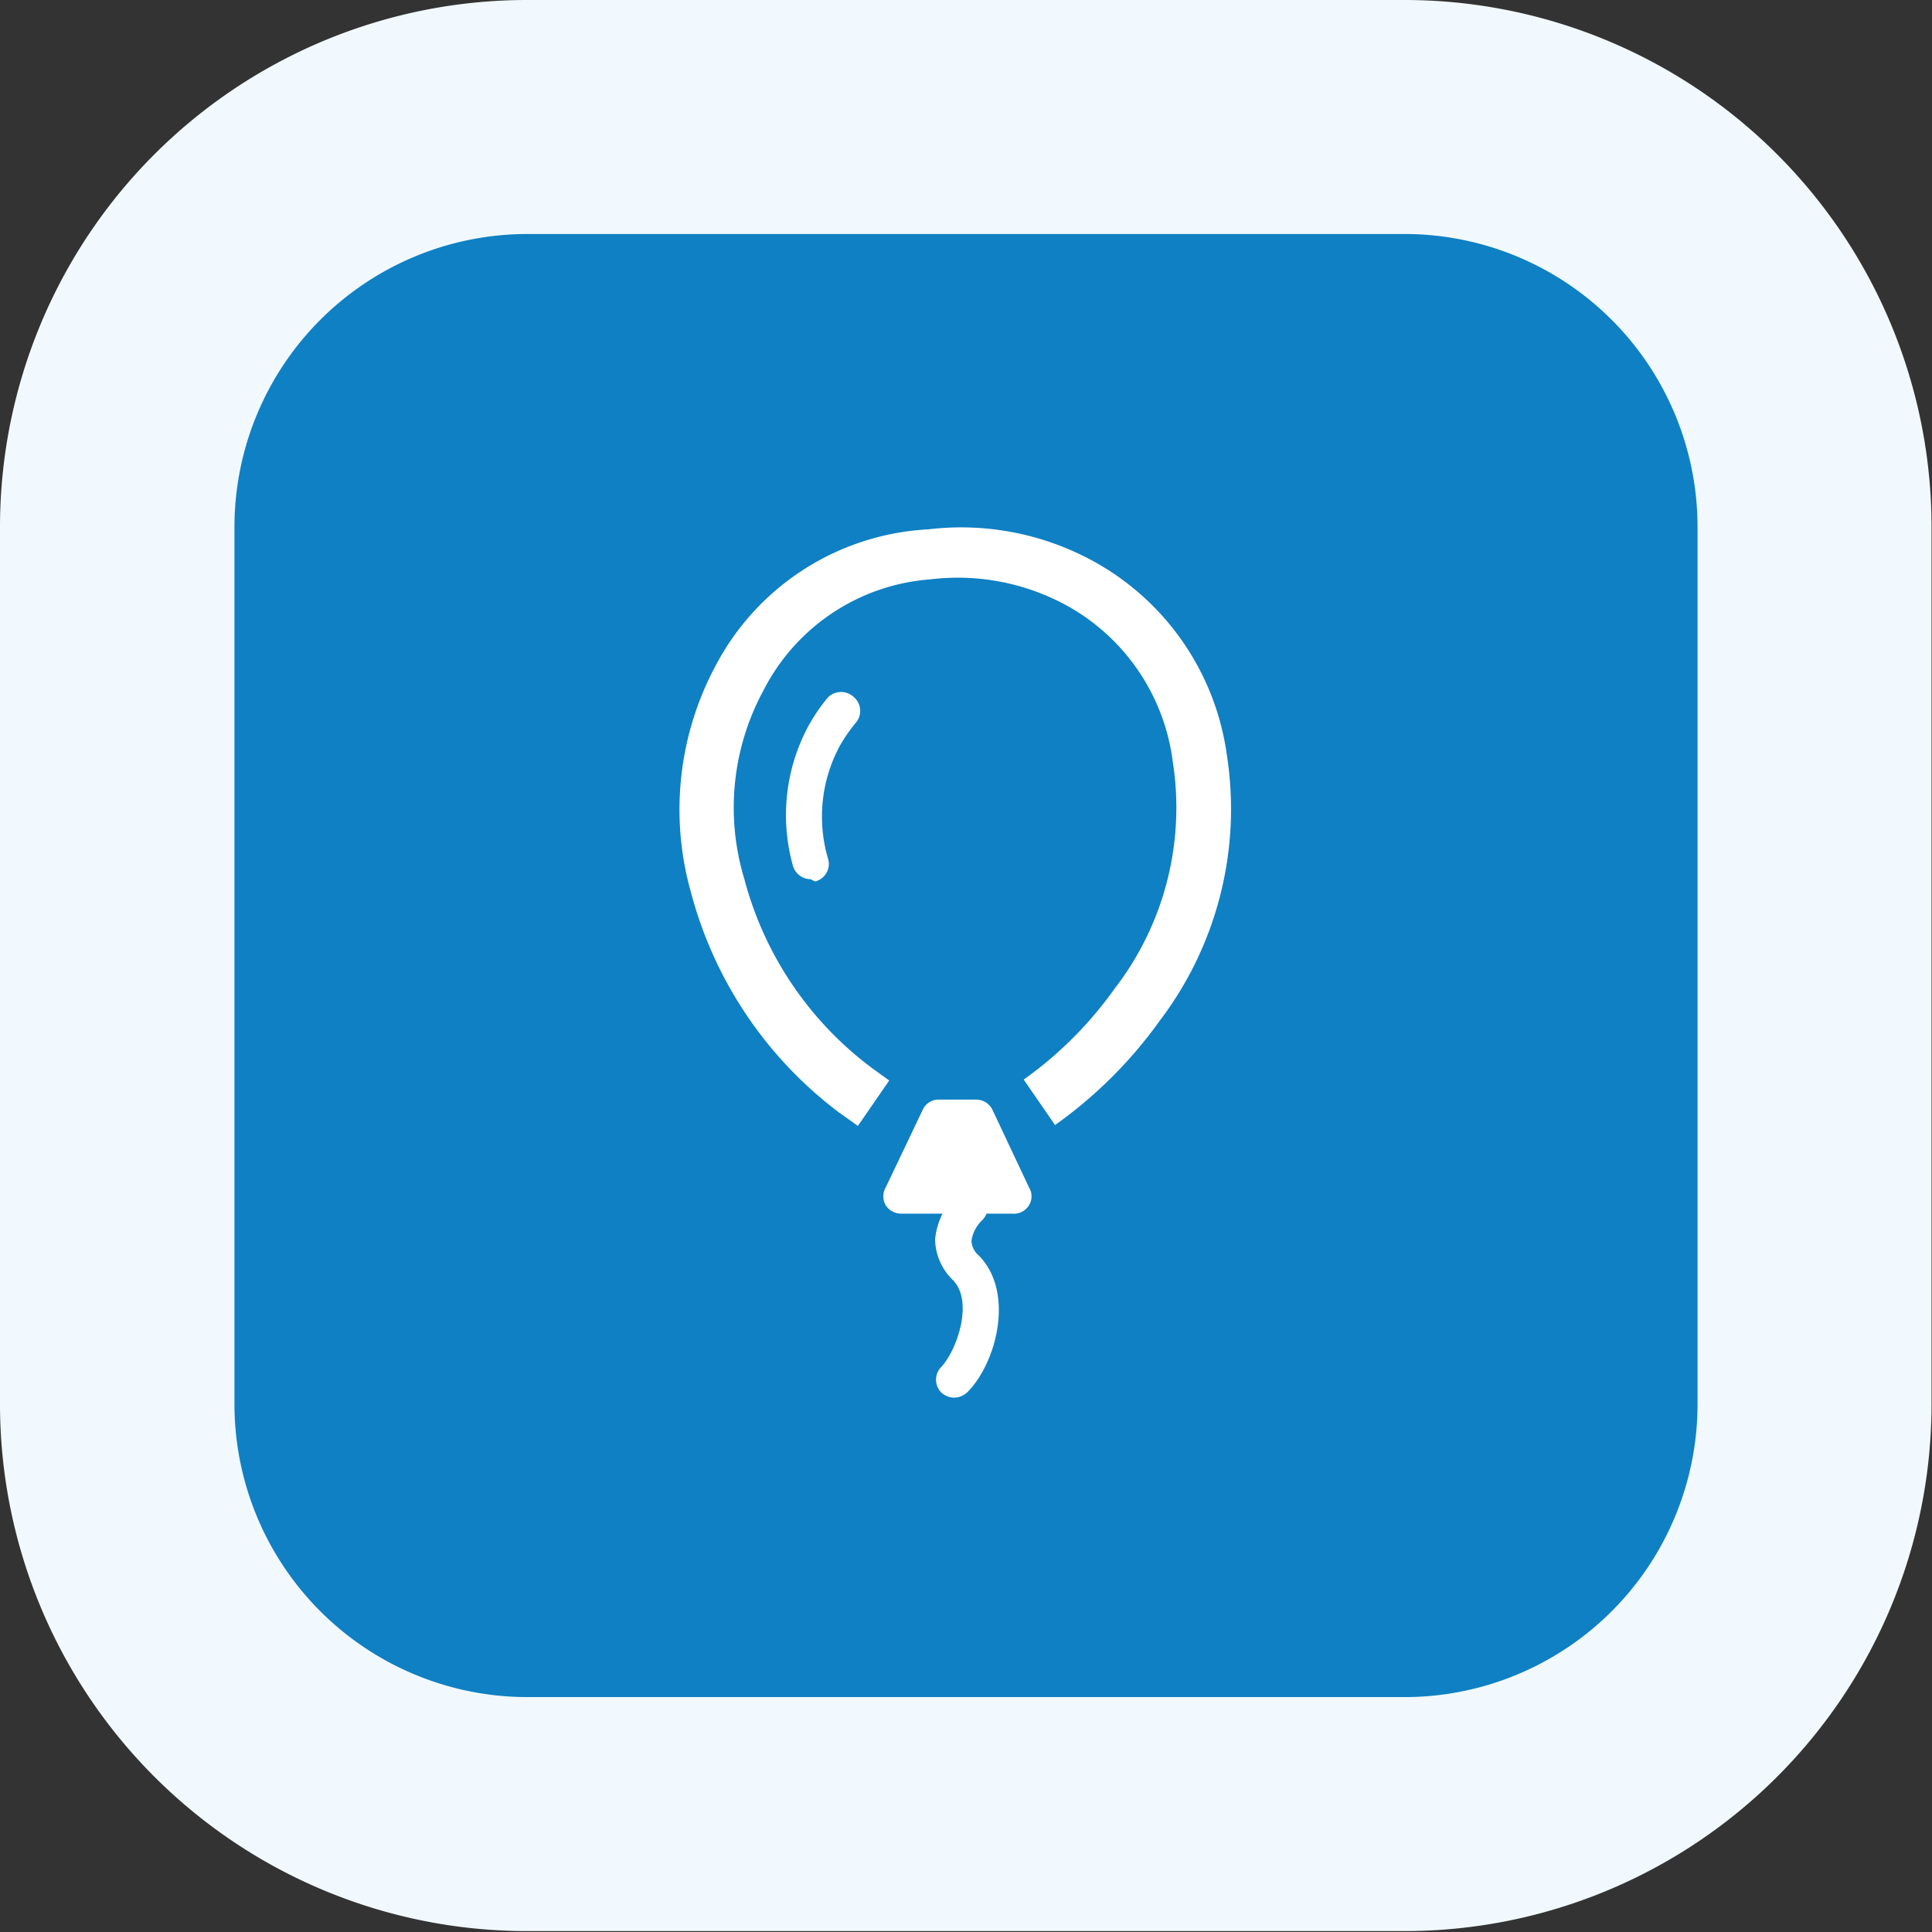 <svg id="Ebene_1" data-name="Ebene 1" xmlns="http://www.w3.org/2000/svg" viewBox="0 0 42.52 42.52"><rect x="0" y="0" width="42.52" height="42.52" fill="#333333" stroke="none"/><defs><style>.cls-1{fill:#0f80c3;}.cls-2{fill:#f1f9fe;}.cls-3{fill:#fff;}</style></defs><rect class="cls-1" x="2.59" y="2.58" width="37.35" height="37.35" rx="9.02"/><path class="cls-2" d="M30.92,42.5H11.6A11.6,11.6,0,0,1,0,30.91V11.59A11.6,11.6,0,0,1,11.6,0H30.92A11.6,11.6,0,0,1,42.51,11.59V30.91A11.6,11.6,0,0,1,30.92,42.5ZM11.6,5.15a6.45,6.45,0,0,0-6.44,6.44V30.91a6.45,6.45,0,0,0,6.44,6.44H30.92a6.45,6.45,0,0,0,6.44-6.44V11.59a6.45,6.45,0,0,0-6.44-6.44Z"/><path class="cls-3" d="M17.84,19.35a.41.41,0,0,1-.39-.3A4.14,4.14,0,0,1,17.78,16a3.84,3.84,0,0,1,.45-.66.41.41,0,0,1,.56,0,.4.4,0,0,1,.05.56,3.41,3.41,0,0,0-.36.52,3.28,3.28,0,0,0-.25,2.5.4.4,0,0,1-.29.48Z"/><polygon class="cls-3" points="22.27 26.31 19.83 26.31 20.65 24.59 21.46 24.59 22.27 26.31"/><path class="cls-3" d="M22.27,26.71H19.83a.4.4,0,0,1-.34-.19.39.39,0,0,1,0-.38l.82-1.72a.38.38,0,0,1,.36-.22h.81a.4.4,0,0,1,.36.22l.81,1.72a.37.37,0,0,1,0,.38A.39.39,0,0,1,22.27,26.71Zm-1.81-.8h1.18L21.21,25H20.9Z"/><path class="cls-3" d="M21,30.76a.43.43,0,0,1-.28-.11.4.4,0,0,1,0-.57c.35-.38.71-1.45.25-1.91a1.27,1.27,0,0,1-.39-.9,1.66,1.66,0,0,1,.48-1,.4.4,0,0,1,.55.59h0a.79.79,0,0,0-.23.45.45.45,0,0,0,.16.32c.8.81.39,2.36-.24,3A.43.43,0,0,1,21,30.76Z"/><path class="cls-3" d="M23.22,24.76l-.69-1a8.5,8.5,0,0,0,2-2,6.52,6.52,0,0,0,1.28-5,4.58,4.58,0,0,0-2.56-3.55,5,5,0,0,0-2.77-.46A4.5,4.5,0,0,0,16.8,15.2a5.41,5.41,0,0,0-.42,4.14,7.61,7.61,0,0,0,2.83,4.18l.25.18.11.08-.69,1-.11-.08-.31-.22a8.91,8.91,0,0,1-3.25-4.83,6.7,6.7,0,0,1,.54-5,5.62,5.62,0,0,1,4.68-3,6.06,6.06,0,0,1,3.42.59A5.76,5.76,0,0,1,27,16.61a7.71,7.71,0,0,1-1.48,5.86A9.82,9.82,0,0,1,23.22,24.76Z"/></svg>